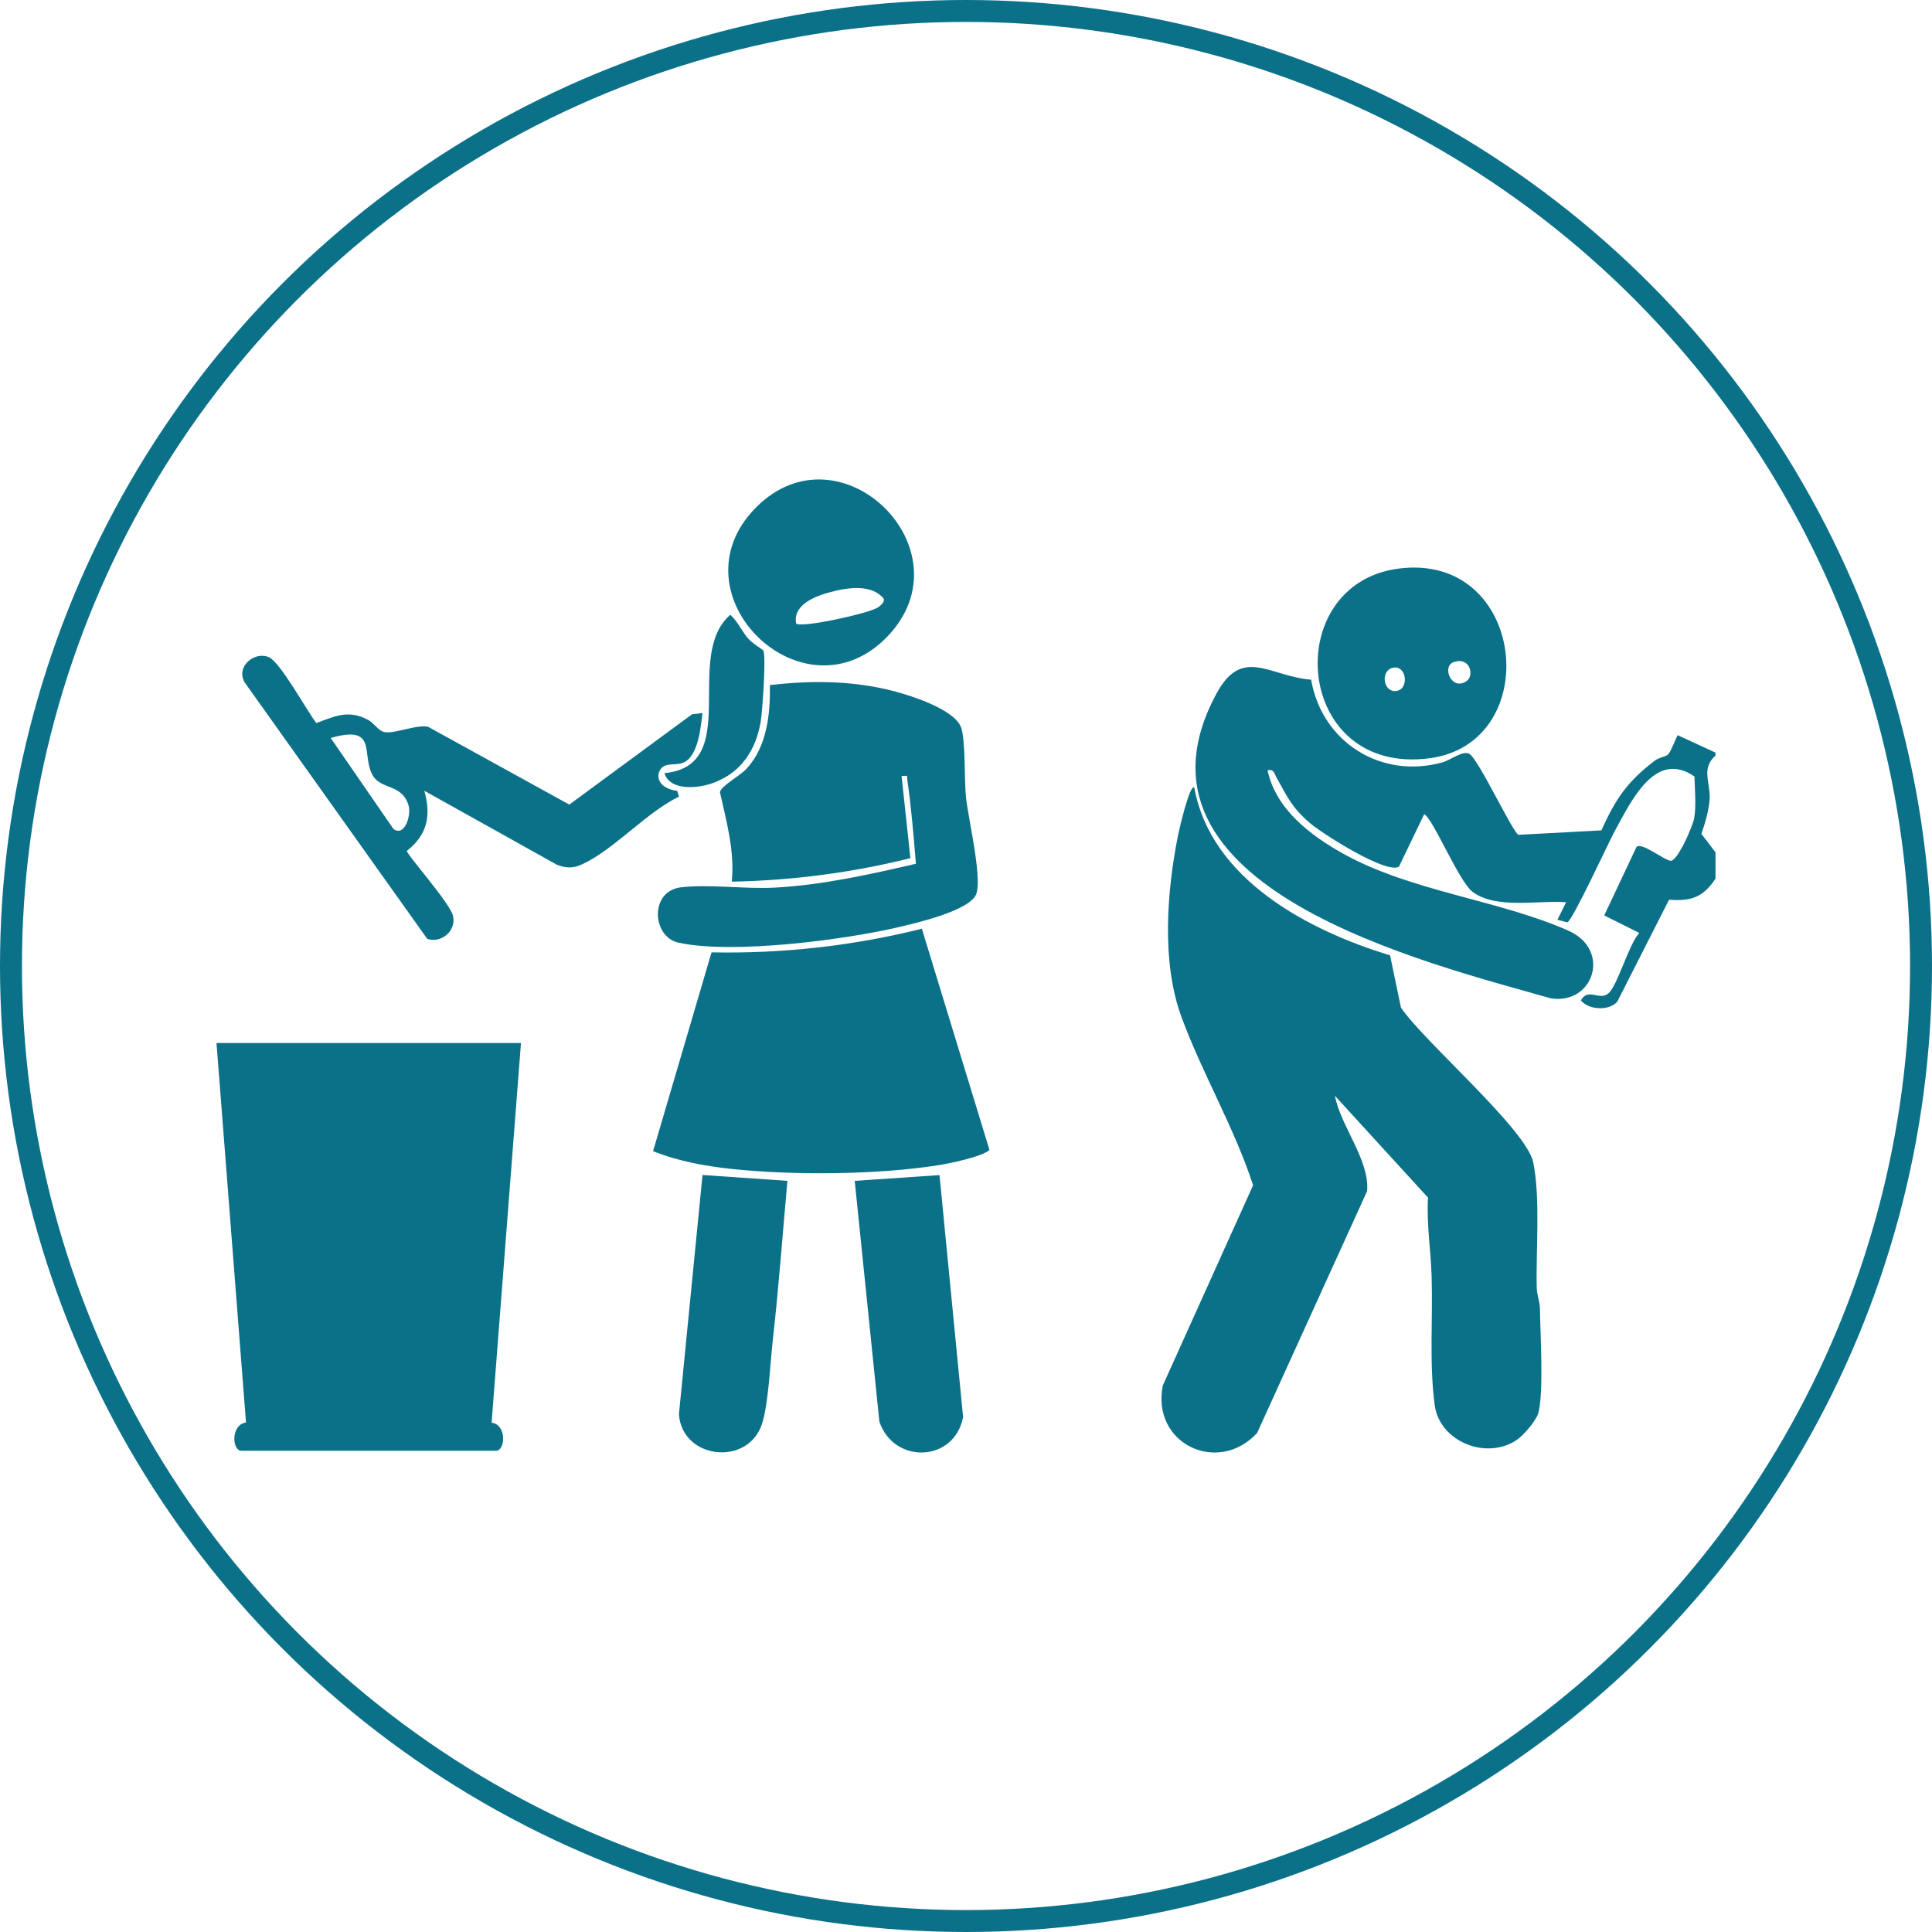 <?xml version="1.0" encoding="UTF-8"?>
<svg id="Camada_2" data-name="Camada 2" xmlns="http://www.w3.org/2000/svg" viewBox="0 0 880.9 880.9">
  <defs>
    <style>
      .cls-1 {
        fill: #0b7189;
      }

      .cls-2 {
        fill: none;
        stroke: #0b7189;
        stroke-miterlimit: 10;
        stroke-width: 10px;
      }
    </style>
  </defs>
  <g id="Camada_1-2" data-name="Camada 1">
    <g id="compulsoes">
      <circle class="cls-2" cx="440.45" cy="440.45" r="435.45"/>
      <g id="uuid-9f4c3264-6790-4a80-a485-4233cc6227b6" data-name="Camada 1-2">
        <g>
          <path class="cls-1" d="M782.15,400.66c-5.64,8.51-11.05,10.33-21.14,9.57l-23.63,46.54c-3.89,4.23-12.82,3.79-16.59-.61,3.38-6.12,8.52.43,12.68-3.33,4.16-3.76,9.17-22.32,13.98-27.44l-16-8,14.78-31.35c2.69-1.91,12.5,6.15,15.49,6.43,3.16.29,10.23-16.04,10.78-19.55.94-5.97.23-12.8.1-18.86-17.82-12.38-28.73,11.05-36.05,24.3-2.95,5.32-19.64,41.71-21.96,42.19l-4.5-1.18,4.01-8c-12.58-.99-31.87,3.33-42.68-4.73-6.22-4.64-17.98-33.38-22.06-35.41l-11.5,23.91c-5.63,3.66-35.14-15.15-40.59-19.86-8.42-7.29-10.13-11.66-15.26-20.81-1.03-1.84-1.13-3.88-4.06-3.28,3.71,17.76,19.62,29.79,34.67,38.14,30.97,17.19,70.86,20.98,102.53,35.03,19.67,8.73,11.46,33.92-8.06,30.83-56.36-16.1-200.05-50.5-152.52-138.8,11.84-22.01,24.16-8.01,43.24-6.49,4.94,28.53,31.96,45.52,59.97,37.67,3.65-1.03,9.34-5.65,12.27-3.8,4.26,2.69,19.91,36.25,22.31,36.86l37.79-2.02c6.5-14.41,11.83-22.26,24.35-31.79,1.93-1.47,4.96-1.84,5.95-2.71,1.32-1.17,3.35-6.9,4.51-8.9l17.23,7.95v1.34c-6.6,5.81-2.43,12.17-2.65,19.33-.15,4.91-2.13,11.65-3.78,16.37l6.43,8.43v12.04h-.03Z"/>
          <path class="cls-1" d="M633.81,435.62l4.96,23.79c10.26,15.33,57.35,55.65,60.33,70.62,3.32,16.72,1.15,39.8,1.58,57.26.08,3.17,1.39,6.1,1.45,9.25.16,11.32,1.77,38.14-.68,47.58-.95,3.65-6.95,10.53-10.12,12.6-13.88,9.05-34.97.56-37.19-16.1-2.52-18.9-.79-39.7-1.39-58.78-.38-11.6-2.33-23.84-1.66-35.79l-42.43-46.42c2.62,13.91,15.9,29.26,14.68,43.46l-50.15,110.27c-17.85,19.37-48.39,4.96-42.99-21.68l41.15-91.27c-8.56-26.32-23.31-51.16-32.74-76.95-9.09-24.86-6.6-57.11-1.42-82.92.39-1.95,5.43-23.86,7.38-21.35,7.59,41.85,52.15,65.16,89.27,76.41h-.01Z"/>
          <path class="cls-1" d="M237.54,475.56l-13.39,173.09c7.05.98,6.27,12.82,2.04,12.82h-116.13c-4.3,0-4.93-11.8,2.1-12.9l-13.45-173h138.82Z"/>
          <path class="cls-1" d="M420.32,423.45l30.84,100.89c-3.51,3.14-18.53,6.21-23.78,7.02-27.77,4.28-65.08,4.58-93.06,1.7-12.36-1.28-25.01-3.54-36.55-8.19l26.66-90.64c32.38.65,64.6-2.97,95.9-10.78h-.01Z"/>
          <path class="cls-1" d="M303.42,407.82c1.77-1.77,4.3-2.9,6.82-3.21,12.85-1.57,29.35.82,42.82.11,21.74-1.15,43.46-5.98,64.55-10.89-1.05-12.55-2.07-25.53-3.89-37.98-.34-2.33.7-2.26-2.64-2l4.01,37.43c-26.62,6.63-53.94,10.19-81.43,10.71,1.37-14.06-2.4-27.25-5.4-40.77.46-2.92,9.03-7.34,12.12-10.7,9.3-10.07,10.91-24.91,10.64-38.16,18.27-2.07,35.44-2.1,53.42,2,8.53,1.95,30.25,8.53,33.68,17.08,2.23,5.53,1.46,24.52,2.36,32.41,1.15,10.12,7.23,35.57,4.73,43.56-2.41,7.68-27.6,13.48-35.43,15.31-24.96,5.87-76.15,12.46-100.51,7.07-9.38-2.08-12.33-15.45-5.81-21.99h-.03Z"/>
          <path class="cls-1" d="M144.24,329.68c8.52-3.13,14.57-6.2,23.49-1.51,2.94,1.55,4.87,5.27,7.81,5.67,4.98.66,14.05-3.52,19.61-2.48l64.43,35.49,55.95-41.17,4.78-.56c-.85,6.55-1.91,20.37-9.28,22.81-3.78,1.24-8.76-.67-10.57,4.21-1.46,5.21,3.84,8.01,8.29,8.42l.85,2.65c-14.48,7.14-27.23,21.61-40.95,29.21-5.25,2.9-8.65,4.22-14.74,1.86l-60.43-33.72c3.18,11.45,1.37,20.02-7.97,27.41,0,1.83,19.83,23.87,21.07,29.73,1.48,6.93-5.51,12.46-11.75,10.42l-83.37-117.11c-3.99-7.25,4.77-14.3,11.26-11.29,5.18,2.4,17.2,24.35,21.52,29.98ZM150.78,336.48l28.64,41.53c5.13,3.65,8.19-6.31,6.85-10.81-3.03-10.13-12.93-6.88-16.63-14.19-4.8-9.48,2.48-22.68-18.85-16.53Z"/>
          <path class="cls-1" d="M637.66,259.25c58.34-7.62,66.87,79.47,14.22,86.47-62.08,8.25-68.52-79.38-14.22-86.47ZM662.86,301.86c-5.67,1.89-1.06,13.54,5.92,8.62,3.44-2.42,1.62-11.13-5.92-8.62ZM634.91,304.51c-5.4,1.34-4.31,10.6,1.08,10.58,6.76,0,5.67-12.26-1.08-10.58Z"/>
          <path class="cls-1" d="M344.8,231.28c38.55-38.63,97.77,19.76,59.66,59.1-38.22,39.44-99.02-19.66-59.66-59.1ZM363.01,284.3c2.17,2.19,33.61-4.69,37.33-7.39,1.18-.85,2.95-2.17,2.66-3.84-5.7-7.19-17.42-5.07-25.33-2.84-6.62,1.88-16.2,5.74-14.67,14.06h0Z"/>
          <path class="cls-1" d="M359.02,538.42c-2.19,24.25-3.96,48.68-6.69,72.89-1.18,10.38-1.95,28.88-4.89,37.9-6.35,19.53-36.47,16.23-37.88-4.39l10.75-109.08,38.71,2.67Z"/>
          <path class="cls-1" d="M428.37,535.79l10.76,110.32c-3.98,20.71-31.56,21.66-38.18,2.08l-11.24-109.78,38.66-2.62h0Z"/>
          <path class="cls-1" d="M348.04,296.62c1.37,2.36-.42,27.77-1.18,32.35-2.17,12.97-8.9,23.26-21.5,27.95-6.82,2.54-19.81,3.96-22.41-4.4,35.79-3.5,8.28-53.34,30.03-72.21,3.37,3.04,5.15,7.24,8,10.69,1.8,2.17,6.83,5.22,7.06,5.62h0Z"/>
        </g>
      </g>
    </g>
  </g>
</svg>
